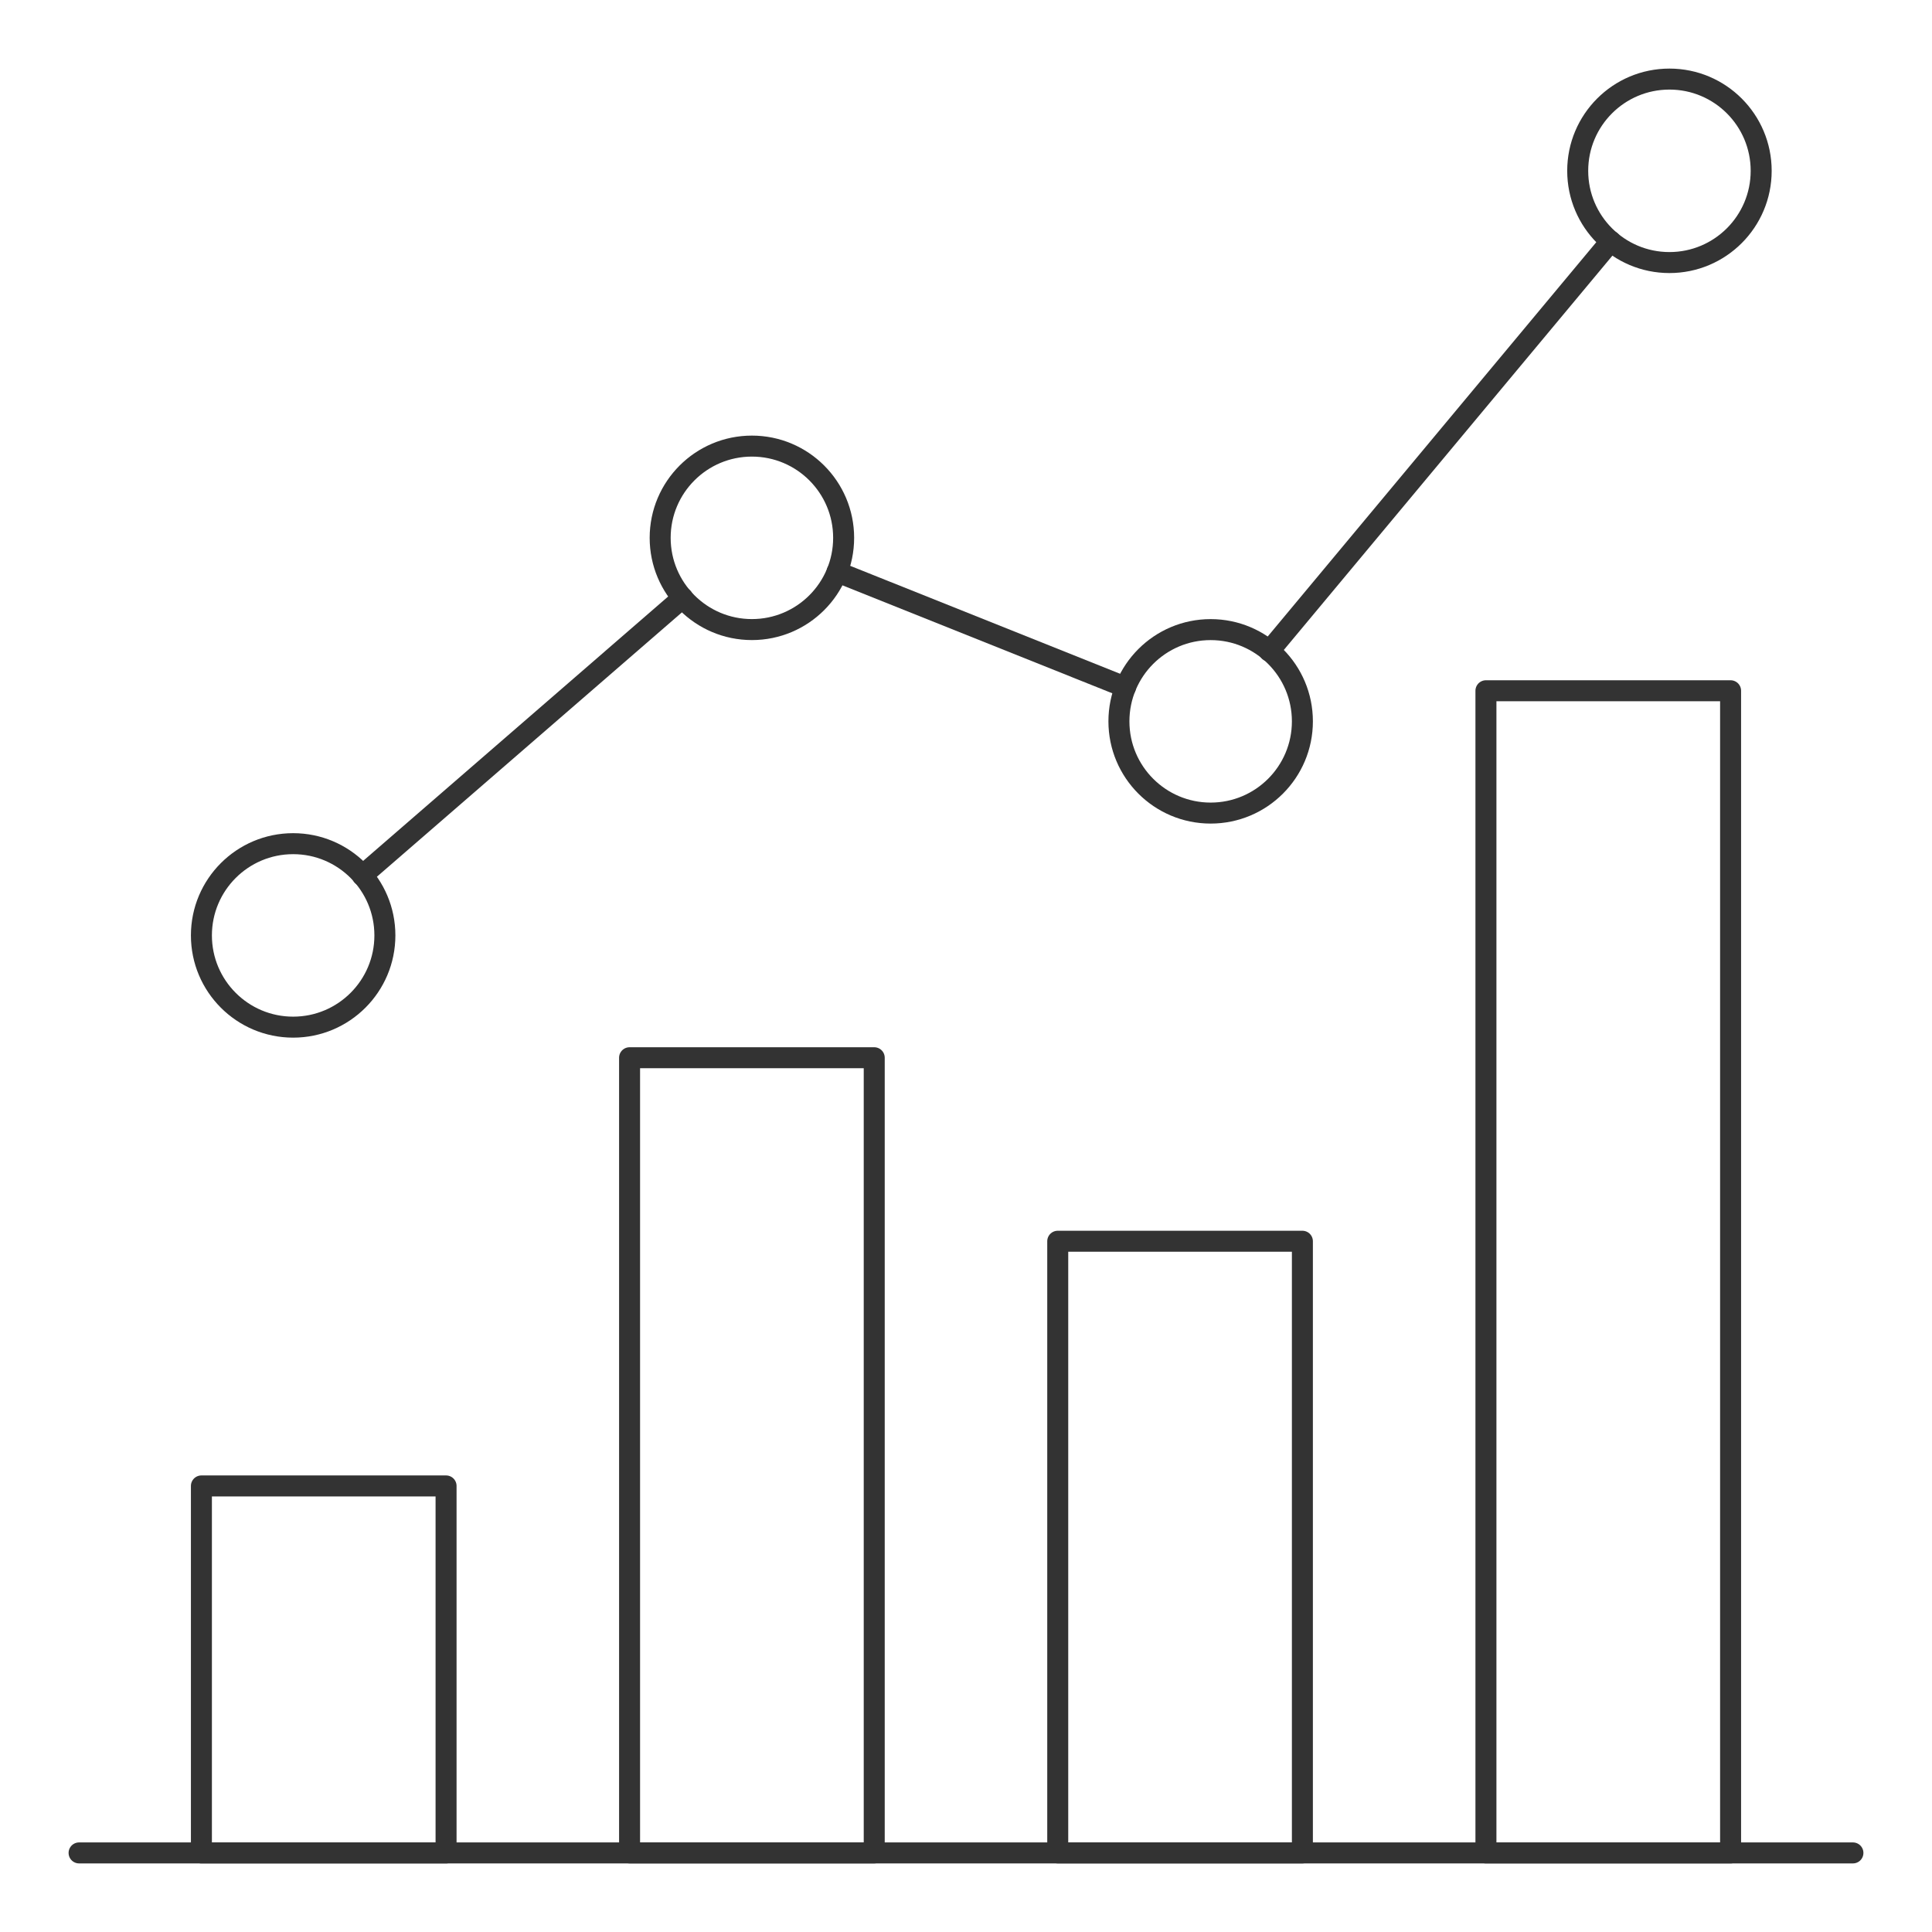 <?xml version="1.0" encoding="UTF-8"?> <svg xmlns="http://www.w3.org/2000/svg" id="Layer_1" data-name="Layer 1" viewBox="0 0 600 600"><defs><style>.cls-1{fill:none;stroke:#333;stroke-linecap:round;stroke-linejoin:round;stroke-width:6.52px;}</style></defs><line class="cls-1" x1="24.56" y1="575.44" x2="575.44" y2="575.44"></line><rect class="cls-1" x="62.55" y="461.47" width="75.98" height="113.98"></rect><rect class="cls-1" x="195.52" y="328.49" width="75.98" height="246.95"></rect><rect class="cls-1" x="328.49" y="385.48" width="75.98" height="189.96"></rect><rect class="cls-1" x="461.47" y="214.52" width="75.98" height="360.93"></rect><circle class="cls-1" cx="518.46" cy="53.05" r="28.49"></circle><circle class="cls-1" cx="375.98" cy="224.02" r="28.49"></circle><circle class="cls-1" cx="233.51" cy="167.03" r="28.49"></circle><circle class="cls-1" cx="91.04" cy="290.5" r="28.49"></circle><line class="cls-1" x1="112.51" y1="271.9" x2="212.02" y2="185.65"></line><line class="cls-1" x1="259.95" y1="177.6" x2="349.54" y2="213.44"></line><line class="cls-1" x1="394.16" y1="202.21" x2="500.24" y2="74.91"></line></svg> 